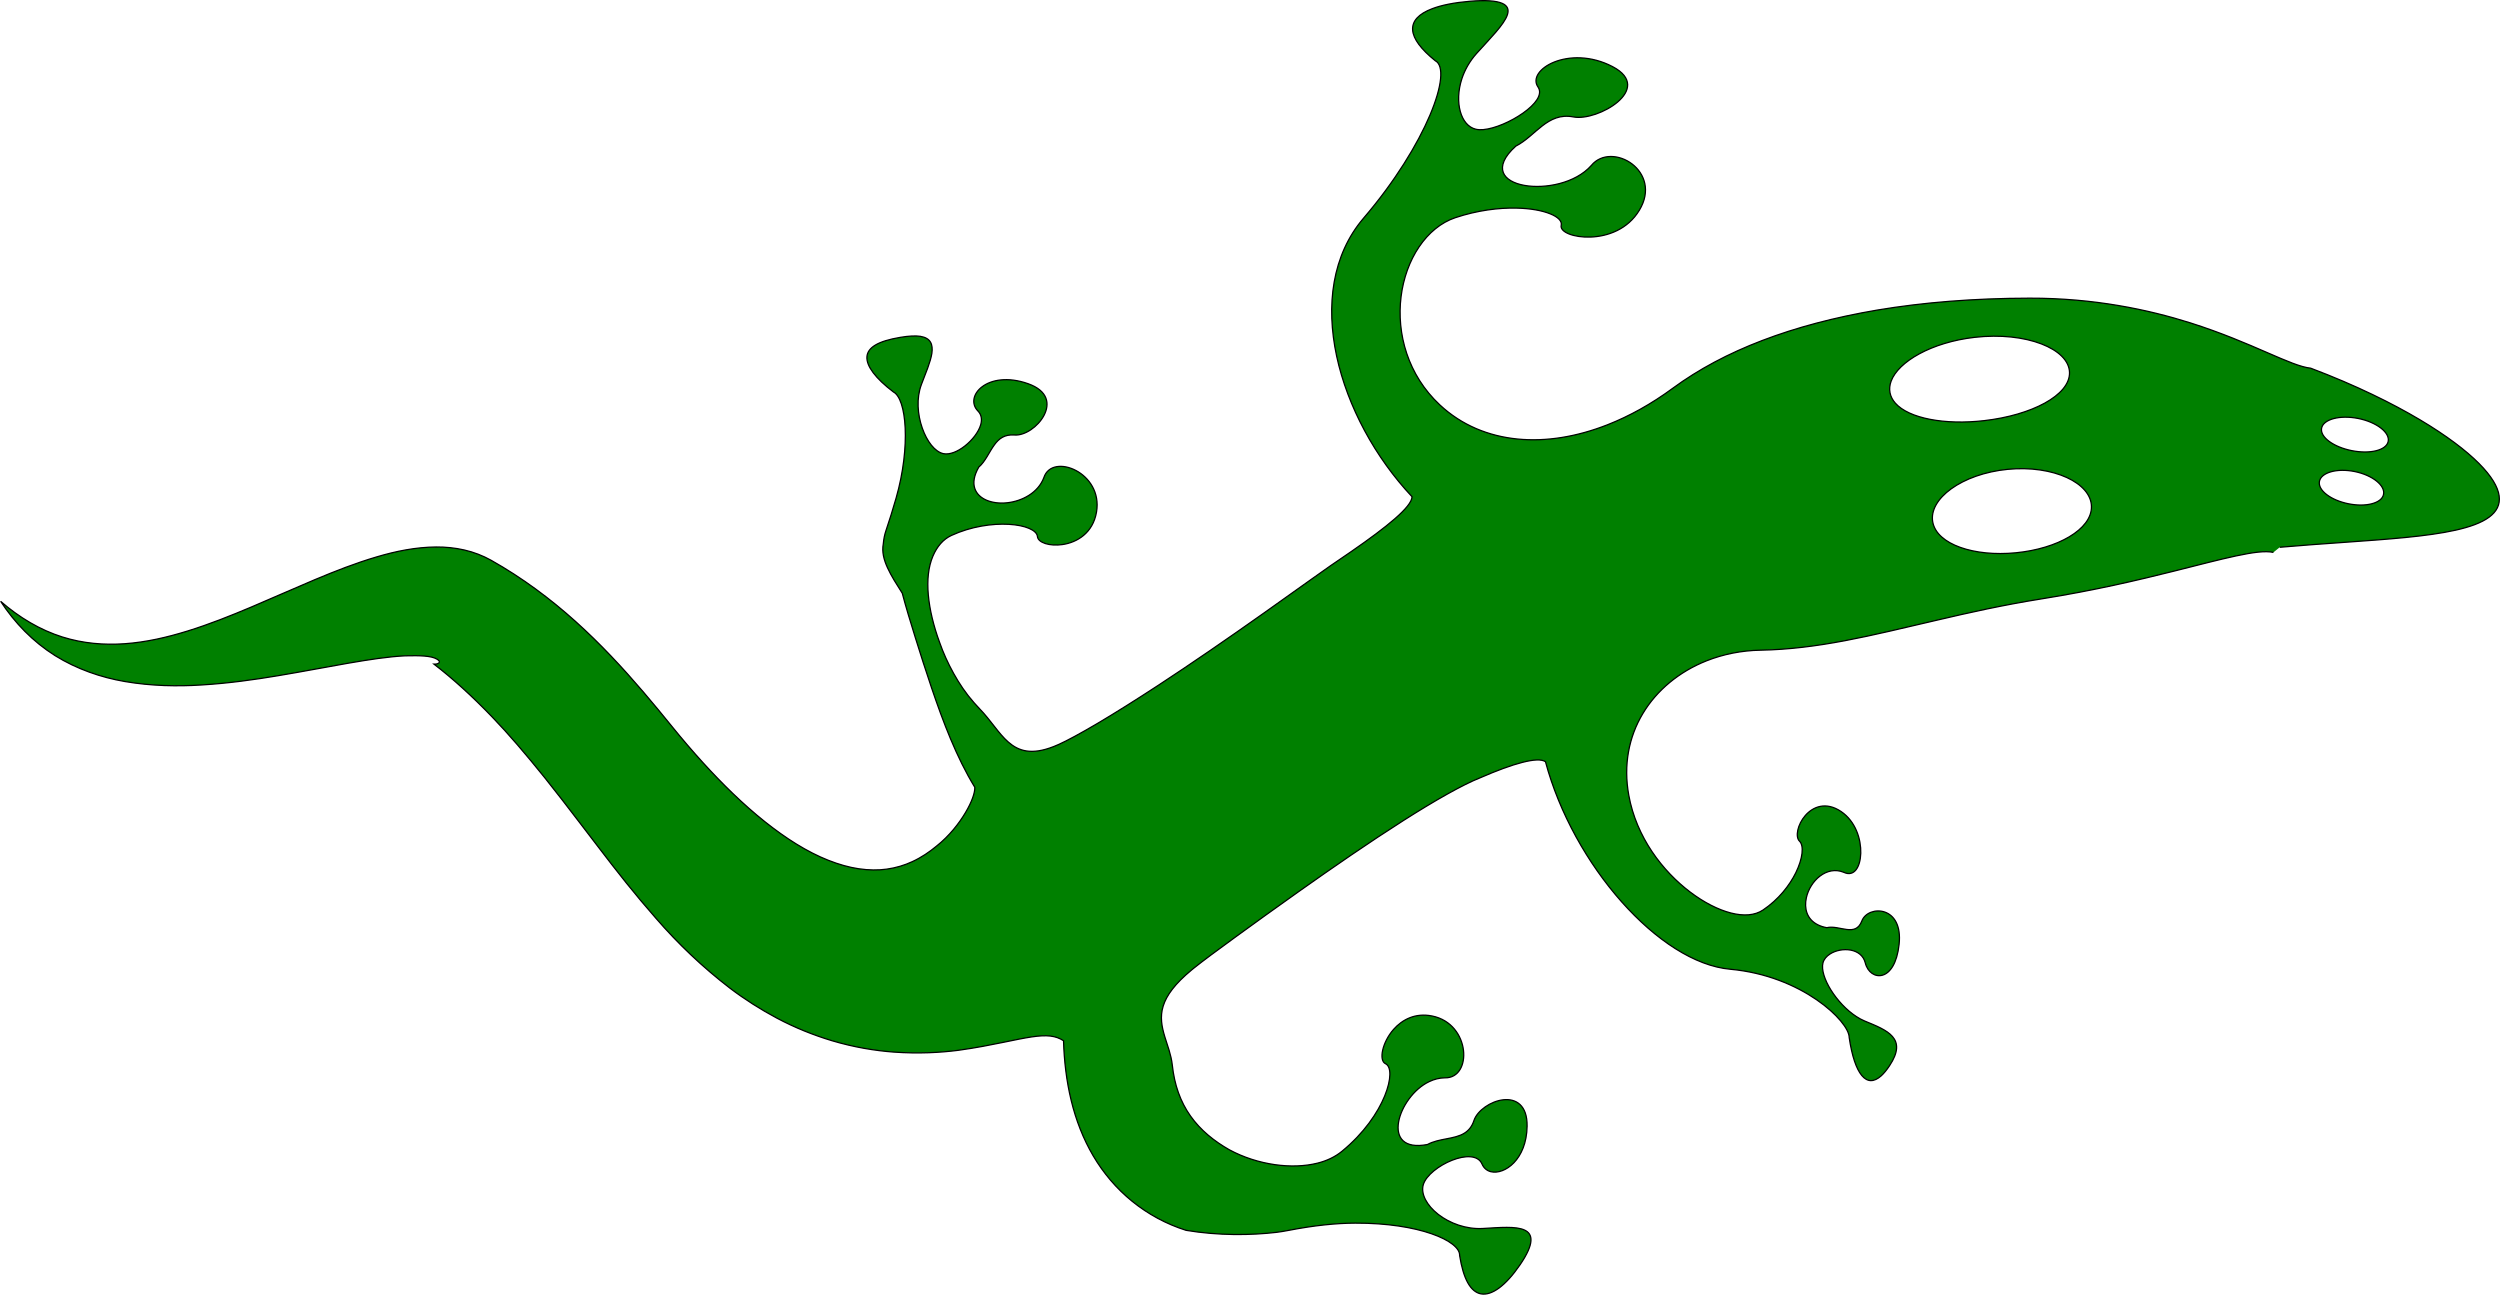 <?xml version="1.0" encoding="UTF-8" standalone="no"?>
<!-- Created with Inkscape (http://www.inkscape.org/) -->

<svg
   xmlns:dc="http://purl.org/dc/elements/1.1/"
   xmlns:cc="http://creativecommons.org/ns#"
   xmlns:rdf="http://www.w3.org/1999/02/22-rdf-syntax-ns#"
   xmlns:svg="http://www.w3.org/2000/svg"
   xmlns="http://www.w3.org/2000/svg"
   xmlns:sodipodi="http://sodipodi.sourceforge.net/DTD/sodipodi-0.dtd"
   xmlns:inkscape="http://www.inkscape.org/namespaces/inkscape"
   width="1967.537"
   height="1018.977"
   id="svg2585"
   sodipodi:version="0.32"
   inkscape:version="0.47pre4 r22446"
   sodipodi:docname="lagartija.svg"
   inkscape:output_extension="org.inkscape.output.svg.inkscape"
   version="1.1">
  <defs
     id="defs2587">
    <inkscape:path-effect
       effect="bend_path"
       id="path-effect2583"
       bendpath="m -909.15,536.364 c 115.617,119.478 285.204,-71.907 378.355,-20.785 193.533,106.213 213.856,362.126 437.845,262.338 C -25.268,747.765 135.246,626.337 201.739,588.522 456.154,443.833 695.515,356.407 1053.24,465.654"
       prop_scale="1"
       bendpath-nodetypes="csssc"
       is_visible="true"
       scale_y_rel="false"
       vertical="false" />
    <inkscape:perspective
       sodipodi:type="inkscape:persp3d"
       inkscape:vp_x="0 : 526.18109 : 1"
       inkscape:vp_y="0 : 1000 : 0"
       inkscape:vp_z="744.09448 : 526.18109 : 1"
       inkscape:persp3d-origin="372.04724 : 350.78739 : 1"
       id="perspective2593" />
  </defs>
  <sodipodi:namedview
     id="base"
     pagecolor="#ffffff"
     bordercolor="#666666"
     borderopacity="1.0"
     inkscape:pageopacity="0.0"
     inkscape:pageshadow="2"
     inkscape:zoom="0.175"
     inkscape:cx="729.27564"
     inkscape:cy="638.86668"
     inkscape:document-units="px"
     inkscape:current-layer="layer1"
     showgrid="false"
     inkscape:window-width="640"
     inkscape:window-height="718"
     inkscape:window-x="0"
     inkscape:window-y="24" />
  <g
     inkscape:label="Capa 1"
     inkscape:groupmode="layer"
     id="layer1"
     transform="translate(912.344,-65.733)">
    <path
       id="path3764"
       style="fill:#008000;fill-rule:evenodd;stroke:#000000;stroke-width:1px;stroke-linecap:butt;stroke-linejoin:miter;stroke-opacity:1"
       d="m 881.843,496.442 c 17.058,-1.487 34.351,-2.706 51.087,-3.887 16.737,-1.181 32.916,-2.327 47.727,-3.788 29.622,-2.923 53.798,-7.128 65.836,-15.914 6.019,-4.393 9.001,-9.936 8.012,-16.942 -0.989,-7.006 -5.941,-15.489 -15.959,-25.528 -5.009,-5.02 -11.288,-10.424 -19,-16.18 -7.712,-5.756 -16.857,-11.866 -27.62,-18.253 -10.763,-6.386 -23.144,-13.051 -37.355,-19.853 -14.211,-6.802 -30.251,-13.742 -48.364,-20.591 -7.76,-0.792 -19.018,-5.659 -34.55,-12.406 -15.532,-6.746 -35.366,-15.384 -60.299,-23.296 -16.622,-5.23 -35.459,-10.081 -56.55,-13.635 -21.092,-3.555 -44.444,-5.811 -69.863,-5.766 -44.037,0.078 -83.827,3.343 -119.741,9.337 -33.889,5.755 -63.922,13.755 -90.631,23.968 -26.71,10.213 -50.095,22.655 -70.561,37.697 -16.609,12.207 -33.882,21.811 -51.26,28.647 0,0 0,0 -10e-6,0 -23.981,9.425 -48.201,13.448 -70.881,11.197 -11.34,-1.126 -22.286,-3.828 -32.556,-8.248 -10.27,-4.42 -19.865,-10.56 -28.454,-18.572 -12.589,-11.745 -21.143,-25.752 -26.087,-40.499 -4.944,-14.747 -6.267,-30.229 -4.453,-44.786 1.814,-14.557 6.774,-28.187 14.173,-39.13 7.399,-10.943 17.238,-19.196 28.496,-22.95 17.337,-5.781 34.163,-7.856 48.034,-7.553 11.142,0.211 20.381,1.974 26.617,4.49 6.236,2.516 9.472,5.776 8.717,9.041 -0.614,2.654 1.849,5.101 6.122,6.816 4.273,1.715 10.356,2.705 17.047,2.449 6.691,-0.256 13.992,-1.757 20.761,-5.083 6.77,-3.327 13.014,-8.482 17.611,-16.118 4.538,-7.539 5.579,-14.717 4.237,-20.968 -1.342,-6.251 -5.069,-11.566 -9.944,-15.313 -4.875,-3.747 -10.896,-5.922 -16.71,-5.925 -5.814,-0.004 -11.415,2.163 -15.403,7.032 -6.315,7.121 -15.439,11.74 -25.021,14.251 -9.582,2.511 -19.633,2.916 -27.814,1.425 -8.182,-1.491 -14.504,-4.891 -16.483,-10.094 -1.979,-5.203 0.372,-12.239 9.868,-20.789 7.893,-4.03 14.055,-10.721 20.854,-15.95 6.798,-5.229 14.238,-8.998 24.421,-7.031 4.867,0.94 11.226,-0.001 17.563,-2.175 6.337,-2.173 12.659,-5.578 17.395,-9.64 4.737,-4.061 7.889,-8.787 7.77,-13.623 -0.119,-4.836 -3.517,-9.799 -11.949,-14.192 -8.518,-4.438 -17.092,-6.495 -24.967,-6.856 -7.875,-0.361 -15.047,0.973 -20.815,3.276 -5.768,2.304 -10.131,5.576 -12.467,9.085 -2.336,3.51 -2.648,7.254 -0.358,10.541 4.096,5.88 -2.23,13.819 -11.706,20.524 -4.738,3.352 -10.272,6.402 -15.766,8.724 -5.493,2.322 -10.948,3.915 -15.565,4.32 -2.167,0.184 -4.149,0.101 -5.862,-0.298 -5.944,-1.385 -10.193,-6.635 -12.226,-13.889 -2.034,-7.254 -1.838,-16.514 1.23,-25.894 0,0 0,-1e-5 0,-1e-5 2.264,-6.825 6.056,-13.71 11.6,-19.884 5.207,-5.798 10.641,-11.487 15.099,-16.7 4.458,-5.212 7.935,-9.951 9.165,-13.869 1.229,-3.919 0.204,-7.025 -4.332,-8.925 -4.536,-1.899 -12.594,-2.602 -25.276,-1.537 -12.423,1.043 -22.207,3.054 -29.444,5.78 0,10e-7 -1e-5,2e-6 -1e-5,2e-6 -11.053,4.148 -16.088,9.951 -15.563,16.91 0.526,6.96 6.61,15.081 17.78,24.081 3.519,1.758 4.931,6.786 4.212,14.227 -0.719,7.441 -3.56,17.293 -8.408,28.715 -4.848,11.422 -11.696,24.413 -20.419,38.167 -8.724,13.754 -19.319,28.272 -31.748,42.788 -12.43,14.516 -19.893,31.747 -23.158,50.289 -3.265,18.542 -2.343,38.4 1.929,58.312 4.272,19.912 11.89,39.882 22.043,58.715 10.153,18.833 22.84,36.532 37.306,51.943 -0.113,3.993 -5.04,9.918 -13.442,17.262 -8.401,7.343 -20.27,16.115 -34.288,25.805 -11.029,7.387 -22.036,15.109 -32.467,22.582 -10e-6,10e-6 -10e-6,10e-6 -2e-5,2e-5 -11.947,8.509 -24.281,17.313 -36.59,26.025 -27.896,19.736 -56.883,39.704 -82.745,56.624 -18.064,11.811 -34.513,22.131 -48.048,30.125 -13.535,7.995 -24.159,13.682 -30.494,16.53 -1.399,0.629 -2.755,1.199 -4.07,1.713 -8.901,3.473 -15.744,4.284 -21.409,3.403 -5.665,-0.881 -10.139,-3.454 -14.12,-6.922 -3.981,-3.467 -7.469,-7.833 -11.059,-12.413 -3.589,-4.58 -7.283,-9.374 -11.565,-13.786 -1.539,-1.585 -3.021,-3.209 -4.451,-4.864 -6.365,-7.184 -11.586,-15.017 -16.046,-23.027 -4.459,-8.009 -8.16,-16.196 -10.998,-24.328 0,-10e-6 -1e-5,-10e-6 -1e-5,-10e-6 -2.414,-6.543 -4.376,-13.015 -5.874,-19.298 -1.498,-6.283 -2.531,-12.377 -3.049,-18.18 -1.035,-11.607 0.013,-22.072 3.629,-30.508 3.24,-7.593 8.109,-13.315 14.591,-16.292 7.707,-3.54 15.718,-5.902 23.436,-7.292 7.719,-1.391 15.141,-1.807 21.626,-1.449 6.485,0.358 12.029,1.494 16.002,3.184 3.973,1.69 6.372,3.936 6.62,6.47 0.466,4.77 9.546,7.779 19.715,6.268 11.304,-1.619 23.942,-8.965 26.764,-25.589 1.315,-7.749 -0.172,-14.593 -3.284,-20.161 -3.113,-5.568 -7.848,-9.862 -12.96,-12.555 -5.113,-2.694 -10.599,-3.789 -15.208,-2.966 -4.609,0.823 -8.338,3.563 -9.977,8.568 -2.263,6.013 -6.569,10.68 -11.781,13.97 -5.192,3.273 -11.225,5.222 -17.086,5.856 -5.861,0.635 -11.553,-0.043 -16.125,-1.966 -4.572,-1.923 -8.032,-5.086 -9.419,-9.428 -1.388,-4.343 -0.719,-9.855 3.154,-16.632 5.306,-4.557 8.159,-11.928 12.332,-17.583 3.488,-4.81 7.933,-8.339 15.799,-7.733 4.061,0.313 8.693,-1.318 12.907,-4.15 4.214,-2.832 8.012,-6.865 10.336,-11.306 2.324,-4.441 3.169,-9.286 1.428,-13.712 -1.741,-4.427 -6.084,-8.426 -14.048,-11.23 -8.046,-2.833 -15.264,-3.576 -21.355,-2.948 -6.091,0.628 -11.055,2.627 -14.647,5.316 -7.185,5.377 -8.914,13.532 -3.375,19.16 2.862,2.908 3.307,6.758 2.173,10.812 -1.722,5.874 -6.701,12.169 -12.392,16.653 -5.69,4.485 -12.095,7.156 -17.038,6.078 -6.664,-1.454 -12.917,-9.675 -16.587,-20.182 -3.67,-10.507 -4.772,-23.299 -0.638,-34.276 3.321,-8.818 7.169,-17.612 8.231,-24.545 0,0 0,0 0,0 0.482,-3.49 0.247,-6.502 -1.133,-8.797 -1.38,-2.295 -3.909,-3.87 -7.965,-4.527 -3.845,-0.57 -9.053,-0.319 -15.795,0.818 -8.872,1.496 -15.29,3.499 -19.571,6.053 -4.281,2.555 -6.428,5.665 -6.656,9.316 -0.229,3.652 1.461,7.846 4.958,12.49 3.497,4.643 8.802,9.735 15.897,15.107 2.504,1.294 4.651,4.573 6.248,9.436 1.597,4.863 2.647,11.31 3.003,18.891 0.357,7.581 0.022,16.296 -1.126,25.657 -1.148,9.361 -3.11,19.369 -6.005,29.493 -2.574,8.944 -5.291,17.692 -7.982,25.612 -1.124,3.308 -1.799,6.786 -2.115,10.443 -1.17,6.3 0.412,12.459 3.316,18.832 2.904,6.373 7.122,12.968 11.626,20.06 2.795,10.652 6.397,22.486 10.304,35.028 3.907,12.542 8.129,25.794 12.68,39.243 4.551,13.45 9.447,27.098 15.011,40.375 5.564,13.277 11.814,26.182 19.093,38.088 0.054,2.252 -0.551,5.131 -1.793,8.512 -1.241,3.381 -3.115,7.267 -5.611,11.459 -2.495,4.192 -5.61,8.693 -9.377,13.196 -3.767,4.503 -8.187,9.01 -13.349,13.086 -5.519,4.589 -11.93,8.97 -19.173,12.286 -5.91,2.754 -12.708,4.851 -20.107,5.865 -6.7,0.939 -14.155,0.849 -22.015,-0.311 -7.608,-1.125 -15.641,-3.406 -23.831,-6.645 -8.387,-3.303 -16.82,-7.655 -25.172,-12.802 -8.351,-5.147 -16.62,-11.085 -24.715,-17.515 -17.383,-13.854 -33.696,-29.93 -48.841,-46.577 -8.295,-9.123 -16.239,-18.423 -23.818,-27.771 -7.528,-9.284 -15.225,-18.652 -23.244,-28.017 -16.148,-18.863 -33.599,-37.715 -53.459,-55.546 -9.772,-8.773 -20.135,-17.264 -31.155,-25.314 -11.02,-8.05 -22.697,-15.659 -35.093,-22.628 -6.54,-3.655 -13.614,-6.361 -20.962,-8.056 -7.356,-1.687 -14.855,-2.417 -22.286,-2.371 -15.966,0.133 -31.663,3.309 -46.718,7.789 -16.491,4.855 -32.666,11.187 -48.799,17.97 -16.477,6.916 -33.017,14.366 -50.023,21.552 -10e-6,0 -2e-5,10e-6 -3e-5,10e-6 -16.189,6.833 -32.774,13.492 -50.183,18.87 -15.828,4.877 -32.32,8.782 -49.536,9.977 -15.955,1.11 -32.623,-0.203 -48.871,-5.327 -17.279,-5.442 -33.864,-15.218 -48.577,-28.072 5.584,8.552 11.973,16.524 19.118,23.699 7.145,7.176 15.045,13.556 23.659,18.996 8.595,5.343 17.661,9.641 26.908,13.01 9.247,3.369 18.676,5.809 28.067,7.413 10.538,1.814 20.915,2.778 30.998,3.154 10.083,0.376 19.873,0.164 29.274,-0.438 10.749,-0.648 21.126,-1.692 31.136,-2.952 10.009,-1.261 19.651,-2.739 28.931,-4.297 19.789,-3.295 38.168,-6.869 55.429,-9.871 16.535,-2.838 31.518,-5.189 44.933,-5.824 5.832,-0.143 10.935,-0.156 15.149,0.196 4.214,0.352 7.54,1.067 9.796,2.422 1.701,1.063 2.37,1.966 1.649,2.858 -0.822,0.743 -2.048,1.144 -3.97,1.08 14.974,11.541 30.001,25.21 45.662,41.459 12.979,13.433 26.471,29.273 41.457,47.877 8.695,10.83 17.875,22.797 27.941,35.964 4.564,5.971 9.102,11.925 13.631,17.828 7.385,9.688 14.876,19.389 22.525,28.916 7.65,9.526 15.457,18.88 23.42,27.932 8.641,9.979 17.905,19.696 27.647,28.911 9.743,9.215 19.963,17.93 30.489,26.025 11.779,8.953 24.257,16.84 37.025,23.647 14.439,7.676 29.058,13.476 43.367,17.79 17.463,5.192 33.665,7.817 48.423,8.94 10.141,0.734 19.369,0.816 27.794,0.517 8.424,-0.3 16.045,-0.983 22.974,-1.856 14.406,-1.988 25.787,-4.287 35.153,-6.202 9.366,-1.915 16.71,-3.466 22.767,-4.365 6.057,-0.9 10.821,-1.158 14.849,-0.678 4.027,0.48 7.312,1.694 10.312,3.656 0.468,15.831 2.306,31.716 6.039,47.049 3.732,15.333 9.39,30.115 17.346,43.605 3.978,6.745 8.526,13.165 13.641,19.157 5.114,5.992 10.796,11.554 16.994,16.581 6.198,5.026 12.912,9.516 20.034,13.361 7.123,3.844 14.654,7.043 22.427,9.491 12.45,2.095 25.28,3.112 37.504,3.272 12.223,0.16 23.832,-0.537 33.632,-1.696 3.129,-0.405 6.245,-0.908 9.339,-1.51 20.353,-3.958 37.768,-5.697 52.693,-5.748 25.204,-0.07 45.702,3.421 59.98,8.37 7.139,2.474 12.716,5.309 16.488,8.241 3.773,2.932 5.742,5.96 5.615,8.837 1.452,9.137 3.572,16.343 6.392,21.436 2.82,5.093 6.343,8.072 10.493,8.807 4.15,0.736 8.926,-0.773 14.132,-4.593 5.206,-3.82 10.838,-9.95 16.599,-18.392 5.761,-8.442 8.237,-14.417 8.523,-18.729 0.286,-4.312 -1.641,-6.949 -5.038,-8.525 -3.397,-1.576 -8.276,-2.083 -13.969,-2.093 -5.694,-0.01 -12.207,0.481 -18.81,0.863 -13.205,0.763 -26.142,-4.103 -35.097,-11.074 -8.956,-6.971 -13.941,-16.032 -11.816,-23.377 1.063,-3.673 4.184,-7.478 8.297,-10.862 4.112,-3.384 9.213,-6.345 14.32,-8.364 5.108,-2.019 10.226,-3.098 14.457,-2.761 4.231,0.337 7.584,2.084 9.154,5.72 1.385,3.21 3.85,5.205 6.853,6.003 10e-6,0 10e-6,0 10e-6,0 5.372,1.368 12.486,-1.035 18.251,-7.039 5.766,-6.004 10.167,-15.596 10.37,-28.754 0.129,-8.357 -2.105,-13.801 -5.571,-17.045 -3.466,-3.244 -8.177,-4.279 -13.09,-3.752 -4.914,0.526 -10.034,2.616 -14.275,5.586 -4.241,2.97 -7.6,6.819 -8.918,10.818 -1.581,4.796 -4.213,7.823 -7.469,9.866 -7.938,4.987 -19.771,3.898 -29.1,8.938 -9.335,1.795 -15.599,0.392 -19.194,-2.977 -3.595,-3.369 -4.546,-8.691 -3.541,-14.611 1.005,-5.919 3.954,-12.431 8.18,-18.191 4.226,-5.759 9.728,-10.765 15.957,-13.724 3.848,-1.834 7.973,-2.92 12.266,-2.972 5.423,0.166 9.449,-2.414 11.935,-6.46 2.486,-4.046 3.434,-9.559 2.742,-15.287 -0.691,-5.728 -3.018,-11.675 -7.088,-16.586 -4.069,-4.911 -9.877,-8.789 -17.597,-10.337 -13.285,-2.663 -23.535,2.891 -30.318,10.548 -4.509,5.136 -7.45,11.253 -8.592,16.405 -1.142,5.152 -0.473,9.333 2.234,10.603 2.353,1.104 3.518,4.189 3.441,8.63 -0.077,4.44 -1.399,10.237 -4.085,16.79 -2.687,6.553 -6.741,13.864 -12.309,21.331 -5.568,7.466 -12.653,15.091 -21.37,22.231 -5.355,4.387 -11.943,7.483 -19.301,9.314 0,0 0,0 0,0 -9.815,2.451 -21.461,2.868 -33.515,1.148 C 78.873,980.599 66.442,976.723 55.184,970.639 49.39,967.347 43.692,963.521 38.484,959.102 33.276,954.683 28.563,949.67 24.6,944.069 20.637,938.467 17.425,932.278 15.041,925.566 12.656,918.855 11.097,911.624 10.271,903.989 9.829,899.9 8.878,896.071 7.785,892.384 6.692,888.698 5.453,885.156 4.372,881.665 3.175,877.688 2.194,873.773 1.847,869.795 c -0.347,-3.978 -0.058,-8.019 1.243,-12.243 1.301,-4.224 3.616,-8.632 7.26,-13.341 3.644,-4.709 8.621,-9.722 15.157,-15.128 0.54,-0.446 1.117,-0.917 1.729,-1.41 6.947,-5.587 18.604,-14.196 33.034,-24.696 14.431,-10.501 31.619,-22.898 49.904,-35.847 0,-10e-6 1e-5,-10e-6 1e-5,-10e-6 13.129,-9.287 26.869,-18.896 40.709,-28.336 13.84,-9.44 27.781,-18.707 41.346,-27.332 12.199,-7.753 23.852,-14.834 34.717,-20.903 10.012,-5.576 18.465,-9.859 25.608,-12.684 26.113,-11.399 45.4,-16.759 51.406,-12.685 5.431,20.29 13.755,40.373 24.057,59.125 10.302,18.752 22.581,36.176 35.914,51.198 13.334,15.023 27.719,27.645 42.252,36.829 14.534,9.184 29.205,14.931 43.237,16.205 14.033,1.274 26.946,4.456 38.37,8.731 11.423,4.275 21.358,9.64 29.524,15.239 8.166,5.599 14.568,11.428 18.947,16.655 4.379,5.227 6.742,9.847 6.743,13.128 2.123,14.551 5.591,24.708 9.92,29.893 4.33,5.185 9.513,5.399 15.31,0.203 0,0 0,0 0,0 2.087,-1.89 4.256,-4.524 6.513,-7.931 3.624,-5.472 5.306,-9.905 5.538,-13.637 0.232,-3.732 -0.992,-6.76 -3.23,-9.348 -2.238,-2.588 -5.494,-4.731 -9.316,-6.683 -3.821,-1.952 -8.21,-3.71 -12.67,-5.558 -2.164,-0.897 -4.325,-2.074 -6.447,-3.472 0,0 0,-10e-6 0,-10e-6 -7.769,-5.019 -15.031,-12.907 -20.005,-20.891 -4.974,-7.984 -7.63,-16.082 -6.26,-21.367 0.732,-2.822 2.794,-5.208 5.557,-6.978 4.441,-2.852 10.722,-4.072 16.186,-3.066 5.464,1.006 10.102,4.225 11.547,10.045 0.944,3.802 2.943,6.656 5.415,8.342 2.471,1.686 5.414,2.205 8.298,1.325 5.768,-1.76 11.272,-9.087 12.912,-24.228 0.811,-7.493 -0.191,-13.222 -2.318,-17.397 -2.127,-4.174 -5.38,-6.786 -8.952,-8.028 -3.572,-1.242 -7.459,-1.111 -10.765,0.14 -3.306,1.251 -6.025,3.62 -7.247,6.807 -2.557,6.667 -6.949,7.388 -11.999,6.764 -5.05,-0.625 -10.754,-2.596 -15.65,-1.406 -2.726,-0.495 -5.087,-1.283 -7.105,-2.313 -4.241,-2.129 -6.962,-5.317 -8.375,-9.049 -1.414,-3.732 -1.519,-8.003 -0.573,-12.228 1.426,-6.528 5.373,-12.941 10.705,-17.007 5.333,-4.066 12.035,-5.77 18.823,-2.95 4.049,1.904 7.277,0.874 9.546,-2 2.269,-2.874 3.584,-7.594 3.741,-13.071 0.157,-5.477 -0.844,-11.713 -3.321,-17.578 -2.477,-5.866 -6.435,-11.364 -12.262,-15.283 -5.902,-3.97 -11.414,-4.918 -16.2,-3.993 -4.786,0.925 -8.841,3.722 -11.883,7.221 -3.042,3.498 -5.071,7.697 -5.887,11.438 -0.816,3.741 -0.422,7.024 1.334,8.728 3.69,3.581 2.556,13.686 -2.879,24.801 -2.496,5.043 -5.887,10.317 -10.181,15.366 -4.294,5.049 -9.492,9.872 -15.65,14.02 -6.487,4.369 -15.32,4.901 -25.303,2.335 -9.984,-2.566 -21.12,-8.232 -31.975,-16.44 -10.854,-8.208 -21.42,-18.965 -30.055,-31.825 -8.634,-12.86 -15.333,-27.834 -18.325,-44.459 -2.137,-11.871 -2.135,-23.314 -0.212,-34.098 1.923,-10.783 5.767,-20.905 11.266,-30.096 5.499,-9.191 12.655,-17.449 21.151,-24.48 8.496,-7.031 18.332,-12.834 29.136,-17.108 0,0 10e-6,0 10e-6,0 12.952,-5.118 27.313,-8.05 42.309,-8.32 22.012,-0.397 43.711,-3.157 66.445,-7.459 11.367,-2.151 22.992,-4.681 35.043,-7.439 12.051,-2.758 24.528,-5.744 37.595,-8.763 24.684,-5.805 51.849,-11.885 82.492,-16.777 20.453,-3.265 39.294,-6.913 56.641,-10.663 17.347,-3.751 33.196,-7.601 47.485,-11.18 19.077,-4.798 35.437,-9.091 48.6,-11.907 13.163,-2.816 23.11,-4.153 29.378,-2.78 M 716.398,358.691 c 0.163,4.551 -1.667,8.954 -5.047,13.047 -3.38,4.093 -8.31,7.878 -14.396,11.226 -6.086,3.348 -13.327,6.261 -21.384,8.61 -8.057,2.349 -16.93,4.135 -26.331,5.209 -15.646,1.788 -30.338,1.341 -42.556,-1.02 -12.219,-2.361 -21.972,-6.655 -27.346,-12.715 -2.166,-2.442 -3.614,-5.172 -4.201,-8.172 -0.587,-2.999 -0.274,-6.079 0.86,-9.161 2.819,-7.637 10.725,-15.296 22.251,-21.537 11.526,-6.24 26.671,-11.033 43.503,-12.957 10.113,-1.156 19.864,-1.171 28.765,-0.239 8.901,0.932 16.95,2.81 23.712,5.404 6.762,2.594 12.237,5.903 16.048,9.693 3.811,3.791 5.96,8.06 6.123,12.611 z m 17.27,105.627 c 0.088,4.553 -1.586,8.921 -4.619,12.946 -3.033,4.025 -7.425,7.71 -12.823,10.924 -5.398,3.214 -11.802,5.96 -18.912,8.106 -7.11,2.147 -14.927,3.696 -23.202,4.499 -8.275,0.803 -16.236,0.787 -23.615,0.049 -7.379,-0.738 -14.176,-2.197 -20.079,-4.309 -5.903,-2.112 -10.912,-4.877 -14.659,-8.238 -3.747,-3.361 -6.232,-7.321 -7.03,-11.805 -0.798,-4.483 0.175,-9.068 2.69,-13.505 2.515,-4.437 6.575,-8.722 11.901,-12.563 5.327,-3.841 11.921,-7.237 19.444,-9.886 7.524,-2.649 15.977,-4.549 24.962,-5.423 8.985,-0.873 17.648,-0.637 25.544,0.511 7.897,1.148 15.027,3.206 21.001,5.945 5.974,2.739 10.793,6.156 14.126,10.021 3.333,3.864 5.182,8.174 5.27,12.726 z m 233.509,-51.071 c -0.777,3.479 -4.391,5.974 -9.573,7.245 -5.182,1.271 -11.934,1.324 -19.085,-0.099 -7.151,-1.423 -13.369,-4.058 -17.673,-7.213 -4.304,-3.156 -6.695,-6.84 -6.083,-10.35 0.612,-3.51 4.126,-6.181 9.345,-7.61 5.219,-1.429 12.14,-1.607 19.457,-0.153 7.317,1.454 13.634,4.264 17.901,7.578 4.268,3.314 6.488,7.124 5.711,10.603 z m -3.668,41.731 c -0.794,3.475 -4.318,5.976 -9.339,7.257 -5.021,1.281 -11.539,1.349 -18.418,-0.06 -6.879,-1.409 -12.839,-4.031 -16.947,-7.178 -4.109,-3.147 -6.366,-6.826 -5.736,-10.332 0.63,-3.507 4.046,-6.178 9.092,-7.611 5.047,-1.433 11.722,-1.621 18.766,-0.18 7.043,1.44 13.111,4.233 17.194,7.532 4.083,3.299 6.183,7.097 5.388,10.573 z"
       inkscape:path-effect="#path-effect2583"
       inkscape:original-d="m 1106.3896,605.52473 c 141.4213,-32.9983 282.8427,-80.1388 2.0574,-143.0642 -23.994,1.4383 -90.1595,-36.27266 -200.86303,-44.45526 -110.7036,-8.1826 -188.7203,-11.8414 -255.9597,9.7862 -67.2393,21.6276 -135.6911,-1.9584 -155.6059,-61.9868 -21.4424,-64.6329 25.8629,-132.64509 64.5007,-127.63969 38.6377,5.0054 65.4808,29.48979 60.4523,38.42989 -5.0284,8.9401 27.8681,33.1683 49.8115,10.2992 21.6628,-22.5769 -1.9036,-58.60039 -18.8184,-45.79839 -26.1502,18.0637 -76.0037,-18.4111 -38.8115,-35.6573 13.6644,-1.474 25.2219,-15.7539 38.6877,-5.0629 12.8725,10.22 50.7856,-0.0323 31.4108,-27.2995 -19.5746,-27.54817 -47.7001,-20.06192 -44.8037,-4.5181 2.8965,15.5438 -33.3724,22.3022 -43.7865,12.4481 -10.4141,-9.8541 -2.9445,-41.23404 17.674,-54.76077 20.6185,-13.52673 42.3155,-25.01985 7.5327,-40.010647 -34.7828,-14.9908 -44.77,-1.06805 -31.4583,32.585737 7.6106,12.05982 -23.1895,58.70968 -81.6689,88.63528 -58.4794,29.9256 -79.9889,130.58079 -59.5294,212.25679 -13.5614,25.044 -281.4734,20.1218 -328.0711,13.7057 -44.962699,-6.191 -36.107799,-31.6584 -44.305499,-56.3683 -21.4424,-64.6329 25.862899,-132.64509 64.500699,-127.63969 38.6378,5.0054 65.4808,29.48979 60.4524,38.42989 -5.0285,8.9401 27.8681,33.1683 49.8114,10.2992 21.6629,-22.5769 -1.9036,-58.60039 -18.8183,-45.79839 -26.1503,18.06369 -76.0037,-18.4111 -38.8115,-35.6573 13.6644,-1.474 25.2218,-15.7539 38.6876,-5.0629 12.8726,10.22 50.7857,-0.0323 31.4108,-27.2995 -19.5745,-27.54821 -47.7,-20.062 -44.8036,-4.5181 2.8964,15.5438 -33.3725,22.3022 -43.7866,12.4481 -10.4141,-9.8541 -2.9445,-41.23411 17.674,-54.76081 20.6185,-13.5267 42.3155,-25.01985 7.5328,-40.010647 -34.7828,-14.9908 -44.77,-1.06805 -31.4583,32.585747 7.6105,12.0598 -23.1896,58.70971 -81.668999,88.63531 -58.4794,29.9256 -79.9889,130.58079 -59.5294,212.25679 -13.5614,25.04396 -196.629401,97.72336 -346.060801,97.57686 -154.1455,-0.1511 -332.6529,-10.8794 -589.1212,11.5825 254.2086,50.4275 330.1657,86.7661 602.499,92.493 267.621401,5.6278 312.454901,-15.8761 326.016301,9.1679 -20.4595,81.676 1.05,182.3312 59.5294,212.2568 58.479399,29.9256 89.279499,76.5755 81.668999,88.6353 -13.3117,33.6538 -3.3245,47.5766 31.4583,32.5858 34.7827,-14.9908 13.0857,-26.484 -7.5328,-40.0107 -20.6185,-13.5267 -28.0881,-44.9067 -17.674,-54.7608 10.4141,-9.8541 46.683,-3.0957 43.7866,12.4481 -2.8964,15.5439 25.2291,23.0301 44.8036,-4.5181 19.3749,-27.2672 -18.5382,-37.5195 -31.4108,-27.2995 -13.4658,10.691 -25.0232,-3.5889 -38.6876,-5.0629 -37.1922,-17.2462 12.6612,-53.721 38.8115,-35.6573 16.9147,12.802 40.4812,-23.2215 18.8183,-45.7984 -21.9433,-22.8691 -54.8399,1.3591 -49.8114,10.2992 5.0284,8.9401 -21.8146,33.4245 -60.4524,38.4299 -38.637799,5.0054 -85.943099,-63.0068 -64.500699,-127.6397 8.1977,-24.7099 -0.6572,-50.1773 44.305499,-56.3683 46.5977,-6.4161 314.5097,-11.3383 328.0711,13.7057 -20.4595,81.676 1.05,182.3312 59.5294,212.2568 58.4794,29.9256 89.2795,76.5755 81.669,88.6353 -13.3117,33.6538 -3.3245,47.57647 31.4582,32.5857 34.7828,-14.9908 13.0858,-26.4839 -7.5327,-40.0106 -20.6185,-13.5268 -28.0881,-44.9067 -17.674,-54.7608 10.4141,-9.8541 46.683,-3.0957 43.7866,12.4481 -2.8964,15.5438 25.2291,23.0301 44.8036,-4.5181 19.3749,-27.2672 -18.5383,-37.5195 -31.4108,-27.2995 -13.4658,10.691 -25.0232,-3.5889 -38.6876,-5.0629 -37.1922,-17.2462 12.6612,-53.721 38.8114,-35.6573 16.9148,12.802 40.4813,-23.2215 18.8184,-45.7984 -21.9433,-22.8691 -54.8399,1.3591 -49.8115,10.2992 5.0285,8.9401 -21.8145,33.4245 -60.4523,38.4299 -38.6378,5.0054 -85.9431,-63.0068 -64.5007,-127.6397 19.9148,-60.0284 88.3666,-83.6144 155.606,-61.9868 67.2393,21.6276 145.2561,17.9688 255.9596,9.7862 110.70353,-8.1826 176.86913,-45.8936 200.86303,-44.4553 M 933.15987,477.82833 c 0,18.2151 -29.5665,32.9984 -65.9967,32.9984 -36.4301,0 -65.9966,-14.7833 -65.9966,-32.9984 0,-18.215 29.5665,-32.99828 65.9966,-32.99828 36.4302,0 65.9967,14.78328 65.9967,32.99828 z m 14.1421,106.066 c 0,18.2151 -29.5665,32.9984 -65.9967,32.9984 -36.4301,0 -65.9966,-14.7833 -65.9966,-32.9984 0,-18.215 29.5665,-32.9983 65.9966,-32.9983 36.4302,0 65.9967,14.7833 65.9967,32.9983 z m 228.11643,-76.1398 c 0,7.1269 -11.5683,12.911 -25.8221,12.911 -14.2537,0 -25.8219,-5.7841 -25.8219,-12.911 0,-7.1268 11.5682,-12.911 25.8219,-12.911 14.2538,0 25.8221,5.7842 25.8221,12.911 z m 5.5332,41.4996 c 0,7.1269 -11.5682,12.9111 -25.822,12.9111 -14.2537,0 -25.822,-5.7842 -25.822,-12.9111 0,-7.1268 11.5683,-12.9109 25.822,-12.9109 14.2538,0 25.822,5.7841 25.822,12.9109 z" />
  </g>
</svg>

